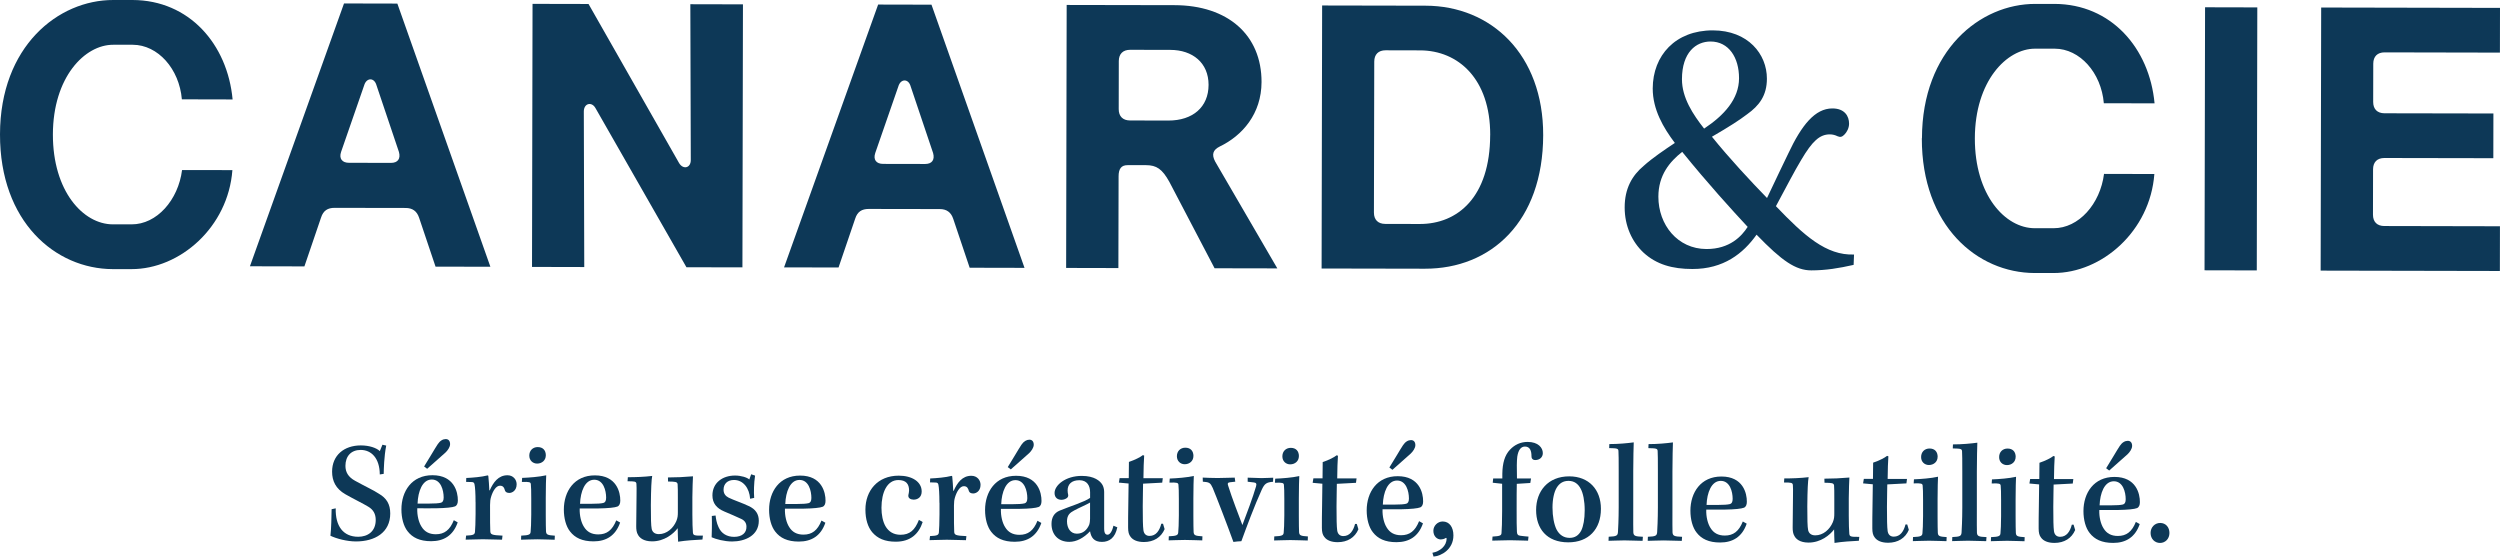 <svg xmlns="http://www.w3.org/2000/svg" id="Calque_2" data-name="Calque 2" viewBox="0 0 614.88 136.89">
  <defs>
    <style>
      .cls-1 {
        fill: #0d3857;
      }
    </style>
  </defs>
  <g id="Calque_1-2" data-name="Calque 1">
    <g>
      <g>
        <path class="cls-1" d="M82.57,125.02c-.11,4.39,1.85,6.99,5.52,7,2.36,0,4.32-1.32,4.32-4.13,0-1.46-.57-2.53-1.85-3.28-1.03-.64-3.92-2.07-5.6-3.04-2.39-1.36-3.28-3.29-3.28-5.57,0-4,2.93-6.45,7.07-6.45,2.07,0,3.85.61,4.67,1.4l.64-1.57.93.21c-.54,2.82-.58,5.64-.62,6.96l-.96.14c-.03-4.03-2.1-6.03-4.7-6.03-2.35,0-3.75,1.53-3.75,3.92,0,1.53.68,2.75,2.39,3.68,2.64,1.46,4.56,2.32,5.85,3.18,1.85,1.07,2.78,2.54,2.78,4.85,0,4.71-3.79,6.88-8.43,6.88-2.21,0-4.78-.68-6.28-1.4.22-1.96.25-4.6.29-6.53l1-.21Z"/>
        <path class="cls-1" d="M112.57,128.48c-1.11,3.24-3.43,4.63-6.53,4.63-2.82,0-4.6-.9-5.78-2.43-1-1.25-1.53-3.25-1.53-5.39,0-4.46,2.54-8.42,7.64-8.41,5.32,0,6.27,4.15,6.24,6.21,0,.71-.21,1.25-.71,1.46-.61.25-2.28.42-4.6.46-1.21,0-3.1.03-4.67,0-.07,1.82.39,3.5,1.03,4.5.75,1.25,1.89,1.89,3.53,1.89,2.1,0,3.46-1.03,4.43-3.46l.96.54ZM102.69,123.86c.89,0,1.78,0,2.75,0,1.53,0,2.43-.07,3-.21.43-.11.68-.5.68-1.28,0-1.78-.67-4.43-2.92-4.43-2.32,0-3.39,2.92-3.5,5.92ZM104.31,114.73c.71-1.07,2.75-4.6,3.36-5.49.57-.86,1.29-1.25,1.96-1.25.71,0,1.07.5,1.07,1.25,0,.71-.57,1.53-1.14,2.07-.79.75-2.39,2.07-4.5,3.99l-.75-.57Z"/>
        <path class="cls-1" d="M116.96,123.52c0-2.18-.1-3.71-.25-4.39-.07-.39-.25-.57-.71-.57l-1.36-.04.04-.96c1.57-.07,3.78-.25,5.28-.64l.14.11c.11.86.21,2.71.25,3.57h.11c.86-1.96,2.11-3.71,4.36-3.71,1.43,0,2.25,1.11,2.25,2.21,0,1.64-1.18,2.14-1.79,2.14-.53,0-.93-.18-1.07-.57-.21-.75-.46-1.21-1.25-1.21-.96,0-1.75,1.32-2.18,2.75-.18.61-.25,1.14-.25,2,0,3.89,0,5.53.06,6.42.03.82.32,1,3,1.11l-.11,1c-1.43,0-3.07-.11-4.71-.11-1.64,0-2.92.1-4.24.1l.11-1c1.78-.07,2.1-.25,2.18-.89.07-.75.14-2.39.15-4.42v-2.89Z"/>
        <path class="cls-1" d="M136.43,132.75c-1.11,0-2.46-.11-4.28-.11-1.89,0-2.89.1-4,.1l.04-1c2.03-.07,2.28-.32,2.32-1,.07-.68.14-2.07.15-4.14v-3.92c0-1.82-.03-3.03-.1-3.6-.04-.5-.36-.61-2.21-.54l.07-1c1.78-.07,4.17-.25,5.92-.64-.04.86-.11,2.75-.11,5.57v4.17c0,2.18.03,3.28.06,4.07.07.79.39.93,2.17,1.04l-.04,1ZM134.24,112.02c0,1.18-.93,2-2.14,2-1.03,0-1.92-.75-1.92-1.96,0-1.25.86-2.1,2.07-2.1,1.28,0,2,.79,2,2.07Z"/>
        <path class="cls-1" d="M152.52,128.52c-1.11,3.24-3.43,4.63-6.53,4.63-2.82,0-4.6-.9-5.78-2.43-1-1.25-1.53-3.25-1.53-5.39,0-4.46,2.54-8.42,7.64-8.41,5.32,0,6.27,4.15,6.24,6.21,0,.71-.21,1.25-.71,1.46-.61.25-2.28.42-4.6.46-1.21,0-3.1.03-4.67,0-.07,1.82.39,3.5,1.03,4.5.75,1.25,1.89,1.89,3.53,1.89,2.1,0,3.46-1.03,4.43-3.46l.96.54ZM142.65,123.91c.89,0,1.78,0,2.75,0,1.53,0,2.43-.07,3-.21.43-.11.68-.5.68-1.28,0-1.78-.67-4.42-2.92-4.43-2.32,0-3.39,2.92-3.5,5.92Z"/>
        <path class="cls-1" d="M164.27,117.43c2,0,4.07-.1,6.17-.28-.04,1-.14,2.85-.15,5.14v4.24c0,2.07.06,3.5.13,4.42.07.71.28.82,2.46.79l-.11.96c-1.93.1-3.92.21-5.99.53-.03-.93-.1-2.39-.1-3.32-1.04,1.39-3.29,3.24-6.28,3.24-2.18,0-3.14-.93-3.5-1.65-.32-.5-.43-1.25-.42-2.1,0-1.96.08-5.17.08-7.53.04-1.57,0-2.39-.03-2.89-.07-.57-.43-.61-2.18-.61l.07-1c1.96,0,3.96-.07,5.99-.31-.18.93-.29,2.96-.33,7.17,0,3.18.03,5.03.21,5.89.18.75.75,1.25,1.75,1.25,1.96,0,3.57-1.46,4.32-3.24.32-.79.36-1.36.36-2.1v-3.57c0-1.64,0-2.68-.06-3.39-.11-.57-.5-.61-2.35-.64l-.03-1Z"/>
        <path class="cls-1" d="M184.49,122.66c-.18-2.6-1.67-4.6-3.96-4.61-1.61,0-2.57.96-2.57,2.39,0,1,.5,1.57,1.25,1.96,1.14.57,3.57,1.39,4.89,2.04,1.78.79,2.53,2.04,2.53,3.64,0,3.64-3.39,5.1-6.57,5.1-1.93,0-4-.57-5.03-1.04.03-.86.11-3.21.04-5.24l.93-.11c.07.71.25,1.85.71,2.82.68,1.61,2.1,2.43,3.85,2.43,1.96,0,3.07-1,3.03-2.49,0-.82-.36-1.46-1.21-1.89-1.18-.57-2.99-1.32-4.24-1.86-1.89-.79-2.92-2.04-2.92-3.96,0-3.1,2.5-4.89,5.57-4.88,1.5,0,2.96.47,3.5.97l.46-1.28.96.32c-.29,1.89-.33,4.03-.22,5.49l-1,.21Z"/>
        <path class="cls-1" d="M203,128.57c-1.11,3.25-3.43,4.63-6.53,4.63-2.82,0-4.6-.9-5.78-2.43-1-1.25-1.53-3.25-1.53-5.39,0-4.46,2.54-8.42,7.64-8.41,5.32,0,6.27,4.15,6.24,6.21,0,.71-.21,1.25-.71,1.46-.61.25-2.28.42-4.6.46-1.21,0-3.1.03-4.67,0-.07,1.82.39,3.5,1.03,4.5.75,1.25,1.89,1.89,3.53,1.89,2.1,0,3.46-1.03,4.43-3.46l.96.54ZM193.13,123.96c.89,0,1.78,0,2.75,0,1.53,0,2.43-.07,3-.21.43-.11.68-.5.68-1.28,0-1.78-.67-4.43-2.92-4.43-2.32,0-3.39,2.92-3.5,5.92Z"/>
        <path class="cls-1" d="M226.94,128.38c-.97,2.99-3.07,4.85-6.61,4.85-2.71,0-4.49-.79-5.81-2.33-1.07-1.28-1.67-3.18-1.67-5.57,0-4.6,2.97-8.35,8.21-8.34,3.28,0,5.64,1.51,5.63,3.9,0,1.39-.96,2-2,2-.32,0-.75-.11-.96-.29-.25-.18-.36-.46-.32-.82.07-.36.18-.75.18-1.14,0-1.61-.75-2.57-2.64-2.57-2.75,0-4.14,2.99-4.15,6.81,0,1.75.32,3.35.96,4.5.82,1.43,2.07,2.14,3.71,2.15,2.32,0,3.57-1.18,4.54-3.67l.93.54Z"/>
        <path class="cls-1" d="M231.05,123.64c0-2.18-.1-3.71-.24-4.39-.07-.39-.25-.57-.71-.57l-1.36-.04.04-.96c1.57-.07,3.78-.25,5.28-.64l.14.11c.1.86.21,2.71.25,3.57h.11c.86-1.96,2.11-3.71,4.36-3.7,1.43,0,2.25,1.11,2.25,2.21,0,1.64-1.18,2.14-1.79,2.14-.53,0-.93-.18-1.07-.57-.21-.75-.46-1.21-1.25-1.22-.96,0-1.75,1.32-2.18,2.75-.18.61-.25,1.14-.25,2,0,3.89,0,5.53.06,6.42.03.82.32,1,3,1.11l-.11,1c-1.43,0-3.07-.11-4.71-.11-1.64,0-2.92.1-4.24.1l.11-1c1.78-.07,2.1-.25,2.18-.89.07-.75.14-2.39.15-4.42v-2.89Z"/>
        <path class="cls-1" d="M256.12,128.62c-1.11,3.24-3.43,4.63-6.53,4.63-2.82,0-4.6-.9-5.78-2.43-1-1.25-1.53-3.25-1.53-5.39,0-4.46,2.54-8.42,7.64-8.41,5.32,0,6.27,4.15,6.24,6.21,0,.71-.21,1.25-.71,1.46-.61.25-2.28.43-4.6.46-1.21,0-3.1.03-4.67,0-.07,1.82.39,3.5,1.03,4.5.75,1.25,1.89,1.89,3.53,1.89,2.1,0,3.46-1.03,4.43-3.46l.96.54ZM246.24,124.01c.89,0,1.78,0,2.75,0,1.53,0,2.43-.07,3-.21.43-.11.68-.5.68-1.28,0-1.78-.67-4.42-2.92-4.43-2.32,0-3.39,2.92-3.5,5.92ZM247.86,114.88c.71-1.07,2.75-4.6,3.36-5.49.57-.85,1.29-1.25,1.96-1.25.71,0,1.07.5,1.07,1.25,0,.71-.57,1.53-1.14,2.07-.78.75-2.39,2.07-4.5,3.99l-.75-.57Z"/>
        <path class="cls-1" d="M274.81,129.68c-.54,2.64-2,3.6-3.79,3.6-1.93,0-2.67-1.07-2.92-2.61-1.57,1.67-3.39,2.6-5.1,2.6-2.78,0-4.39-1.86-4.38-4.43,0-1.5.61-2.68,2-3.25,2.46-1.03,6.03-2.1,7.49-3.13v-1.39c0-1.57-.71-2.96-2.64-2.96-1.96,0-2.89,1.03-2.89,2.53,0,.39.07.78.14,1.07.07.32-.11.64-.32.79-.36.25-.82.43-1.32.43-.89,0-1.71-.47-1.71-1.68,0-1.89,2.68-4.21,6.71-4.2,3.14,0,4.49,1.29,4.99,2.08.32.46.5,1.21.5,1.86,0,.96,0,6.74,0,8.99,0,1.28.39,1.53.85,1.53.53,0,1.11-.75,1.43-2.21l.96.39ZM268.11,123.6c-.89.53-2.68,1.28-3.93,1.96-1,.53-1.75,1.1-1.75,2.67,0,1.64.85,3.03,2.42,3.03,1.57,0,2.5-.96,3.03-2.17.14-.39.22-1,.22-1.5v-4Z"/>
        <path class="cls-1" d="M285.99,117.6l-.14,1.11-4.71.25c0,1.21-.07,2.82-.08,5.53,0,3.1.03,4.92.17,5.96.14.89.68,1.36,1.5,1.36,1.61,0,2.46-1.32,2.89-2.99h.43s.39,1.32.39,1.32c-.86,2.03-2.68,3.17-5.1,3.17-1.61,0-2.71-.5-3.28-1.29-.43-.54-.6-1.21-.6-2.25-.03-2.78.11-8.1.12-10.85l-2.39-.22.18-1.1h2.25c0-1.14.04-2.92.04-3.99,1.5-.5,2.82-1.18,3.43-1.67l.32.11c-.07.93-.18,3.64-.18,5.57h4.78Z"/>
        <path class="cls-1" d="M295.71,132.91c-1.11,0-2.46-.11-4.28-.11-1.89,0-2.89.1-4,.1l.04-1c2.03-.07,2.28-.32,2.32-1,.07-.68.14-2.07.15-4.14v-3.92c0-1.82-.03-3.03-.1-3.6-.04-.5-.36-.61-2.21-.54l.07-1c1.78-.07,4.17-.25,5.92-.64-.04.86-.11,2.75-.11,5.57v4.17c0,2.18.03,3.28.06,4.07.07.79.39.93,2.17,1.04l-.04,1ZM293.52,112.18c0,1.18-.93,2-2.14,2-1.03,0-1.92-.75-1.92-1.97,0-1.25.86-2.1,2.07-2.1,1.28,0,2,.79,2,2.07Z"/>
        <path class="cls-1" d="M295.8,117.46c.78.04,2.32.11,3.67.11,1.5,0,3.14-.1,4.21-.1l.14,1-1.28.14c-.57.07-.68.29-.46.89.89,2.86,2.67,7.49,3.49,9.64,1.07-2.85,2.58-6.81,3.36-9.52.18-.64.04-.89-.53-.96l-1.53-.18v-1c1.14,0,2.32.11,3.39.11,1.25,0,2.18-.1,2.89-.1l-.04,1c-1.61.14-2.07.43-2.78,1.96-1.79,3.92-3.72,9.13-5.01,12.66-.68.04-1.28.07-1.96.18-1.49-4.14-4.23-11.24-5.09-13.28-.57-1.25-.82-1.43-2.43-1.54l-.03-1Z"/>
        <path class="cls-1" d="M321.65,132.94c-1.11,0-2.46-.11-4.28-.11-1.89,0-2.89.1-4,.1l.04-1c2.03-.07,2.28-.32,2.32-1,.07-.68.14-2.07.15-4.14v-3.92c0-1.82-.03-3.03-.1-3.6-.04-.5-.36-.61-2.21-.54l.07-1c1.78-.07,4.17-.25,5.92-.64-.04.86-.11,2.75-.11,5.57v4.17c0,2.18.03,3.28.06,4.07.07.79.39.93,2.17,1.04l-.04,1ZM319.46,112.21c0,1.18-.93,2-2.14,2-1.03,0-1.92-.75-1.92-1.96,0-1.25.86-2.1,2.07-2.1,1.28,0,2,.79,2,2.07Z"/>
        <path class="cls-1" d="M333.65,117.64l-.14,1.11-4.71.25c0,1.21-.07,2.82-.08,5.53,0,3.1.03,4.92.17,5.96.14.89.68,1.36,1.5,1.36,1.61,0,2.46-1.32,2.89-2.99h.43l.39,1.32c-.86,2.03-2.68,3.17-5.1,3.17-1.61,0-2.71-.5-3.28-1.29-.43-.53-.6-1.21-.6-2.25-.03-2.78.12-8.1.12-10.84l-2.39-.22.18-1.11h2.25c0-1.14.04-2.92.04-3.99,1.5-.5,2.82-1.18,3.43-1.67l.32.11c-.07.93-.18,3.64-.18,5.57h4.78Z"/>
        <path class="cls-1" d="M349.98,128.72c-1.11,3.25-3.43,4.63-6.53,4.63-2.82,0-4.6-.9-5.78-2.43-1-1.25-1.53-3.25-1.53-5.39,0-4.46,2.54-8.42,7.64-8.41,5.32,0,6.27,4.14,6.24,6.21,0,.71-.21,1.25-.71,1.46-.61.25-2.28.42-4.6.46-1.21,0-3.1.03-4.67,0-.07,1.82.39,3.5,1.03,4.5.75,1.25,1.89,1.89,3.53,1.89,2.1,0,3.46-1.03,4.43-3.46l.96.54ZM340.1,124.11c.89,0,1.78,0,2.75,0,1.53,0,2.43-.07,3-.21.43-.11.68-.5.68-1.28,0-1.78-.67-4.43-2.92-4.43-2.32,0-3.39,2.92-3.5,5.92ZM341.72,114.98c.71-1.07,2.75-4.6,3.36-5.49.57-.86,1.29-1.25,1.96-1.25.71,0,1.07.5,1.07,1.25,0,.71-.57,1.53-1.14,2.07-.78.75-2.39,2.07-4.5,3.99l-.75-.57Z"/>
        <path class="cls-1" d="M352.29,135.96c1.89-.35,3.5-1.67,3.5-3.49,0-.21-.14-.21-.29-.11-.29.21-.79.32-1.11.32-.96,0-1.85-.79-1.85-2.14,0-1.21,1.04-2.28,2.29-2.28,1.68,0,2.64,1.43,2.64,3.43,0,3.39-2.93,5.06-4.89,5.2l-.28-.93Z"/>
        <path class="cls-1" d="M367.25,117.68h2.25s0-1.14,0-1.14c.04-2.6.57-4.57,1.9-5.96,1.14-1.21,2.61-1.89,4.32-1.89,2.6,0,3.74,1.43,3.74,2.75,0,1.03-.79,1.71-1.86,1.71-.61,0-.96-.39-.93-.96,0-1.28-.35-2.36-1.6-2.36-1.03,0-1.64.89-1.89,2.46-.14,1.11-.14,2.82-.08,5.39h3.46s-.18,1.11-.18,1.11l-3.32.21c-.04,1.36-.04,3.42-.04,6.39,0,2.57,0,4.39.07,5.42.03.64.25.89.85.96.61.07,1.36.18,2,.21l-.11,1c-1.14,0-2.92-.11-4.46-.11-1.53,0-3.25.1-4.35.1l.07-1c1.86-.1,2.18-.28,2.21-.89.07-.89.15-2.78.15-5.39v-6.71s-2.31-.25-2.31-.25l.11-1.07Z"/>
        <path class="cls-1" d="M393.75,125.16c0,5-3.04,8.24-8.03,8.23-5.35,0-7.92-3.43-7.91-7.96,0-4.6,2.9-8.27,8.14-8.27,4.82,0,7.81,3.25,7.8,8ZM382.88,119.94c-.64,1.03-1.04,2.82-1.04,4.89,0,2.21.39,4.17.99,5.39.71,1.36,1.82,2.07,3.21,2.07,1.28,0,2.21-.57,2.86-1.78.54-1.11.86-2.82.86-5.03,0-2.25-.39-4.21-.99-5.28-.61-1.18-1.57-1.93-3-1.93-1.35,0-2.25.64-2.89,1.67Z"/>
        <path class="cls-1" d="M395.83,109.22c2.28,0,4.42-.21,5.99-.42-.04,1.28-.11,3.57-.12,7.13v8.99c-.01,3.64-.01,5.17.02,6.03.07.86.46,1,2.35,1.07l-.07,1c-1.28,0-3.03-.11-4.46-.11-1.68,0-2.96.1-3.92.1l.04-1c1.96-.07,2.21-.28,2.28-1.14.04-.68.18-3.07.18-6.14v-8.88c.01-2.96-.02-4-.06-4.92-.04-.61-.29-.68-2.28-.72l.04-1Z"/>
        <path class="cls-1" d="M405.47,109.23c2.28,0,4.42-.21,5.99-.42-.04,1.28-.11,3.57-.12,7.13v8.99c-.01,3.64-.01,5.17.02,6.03.07.86.46,1,2.35,1.07l-.07,1c-1.28,0-3.03-.11-4.46-.11-1.68,0-2.96.1-3.92.1l.04-1c1.96-.07,2.21-.28,2.28-1.14.04-.68.18-3.07.18-6.14v-8.88c.01-2.96-.02-4-.06-4.92-.04-.61-.29-.68-2.28-.72l.04-1Z"/>
        <path class="cls-1" d="M429.6,128.8c-1.11,3.24-3.43,4.63-6.53,4.63-2.82,0-4.6-.9-5.78-2.43-1-1.25-1.53-3.25-1.53-5.39,0-4.46,2.54-8.42,7.64-8.41,5.32,0,6.27,4.15,6.24,6.21,0,.71-.21,1.25-.71,1.46-.61.25-2.28.43-4.6.46-1.21,0-3.1.03-4.67,0-.07,1.82.39,3.5,1.03,4.5.75,1.25,1.89,1.89,3.53,1.89,2.1,0,3.46-1.03,4.43-3.46l.96.54ZM419.72,124.19c.89,0,1.78,0,2.75,0,1.53,0,2.43-.07,3-.21.43-.11.68-.5.68-1.28,0-1.78-.67-4.42-2.92-4.43-2.32,0-3.39,2.92-3.5,5.92Z"/>
        <path class="cls-1" d="M448.69,117.73c2,0,4.07-.1,6.17-.28-.04,1-.14,2.85-.15,5.14v4.24c0,2.07.06,3.5.13,4.42.07.71.28.82,2.46.79l-.11.96c-1.93.1-3.92.21-5.99.53-.03-.93-.1-2.39-.1-3.32-1.04,1.39-3.28,3.24-6.28,3.24-2.18,0-3.14-.93-3.49-1.65-.32-.5-.43-1.25-.42-2.1,0-1.96.08-5.17.08-7.53.04-1.57,0-2.39-.03-2.89-.07-.57-.43-.61-2.18-.61l.07-1c1.96,0,3.96-.07,5.99-.31-.18.93-.29,2.96-.33,7.17,0,3.18.03,5.03.21,5.89.18.75.75,1.25,1.75,1.25,1.96,0,3.57-1.46,4.32-3.24.32-.79.36-1.36.36-2.1v-3.57c0-1.64,0-2.68-.06-3.39-.11-.57-.5-.61-2.35-.64l-.03-1Z"/>
        <path class="cls-1" d="M469.03,117.78l-.14,1.11-4.71.25c0,1.21-.07,2.82-.08,5.53,0,3.1.03,4.92.17,5.96.14.89.68,1.36,1.5,1.36,1.61,0,2.46-1.32,2.89-2.99h.43l.39,1.32c-.86,2.03-2.68,3.17-5.1,3.17-1.61,0-2.71-.5-3.28-1.29-.43-.53-.6-1.21-.6-2.25-.03-2.78.11-8.1.12-10.84l-2.39-.22.18-1.11h2.25c0-1.14.04-2.92.04-3.99,1.5-.5,2.82-1.18,3.43-1.67l.32.11c-.07.93-.18,3.64-.18,5.57h4.78Z"/>
        <path class="cls-1" d="M478.75,133.1c-1.11,0-2.46-.11-4.28-.11-1.89,0-2.89.1-4,.1l.04-1c2.03-.07,2.28-.32,2.32-1,.07-.68.14-2.07.15-4.14v-3.92c0-1.82-.03-3.03-.1-3.6-.04-.5-.36-.61-2.21-.54l.07-1c1.78-.07,4.17-.25,5.92-.64-.04.86-.11,2.75-.11,5.57v4.17c0,2.18.03,3.28.06,4.07.07.79.39.93,2.17,1.04l-.04,1ZM476.56,112.37c0,1.18-.93,2-2.14,2-1.04,0-1.93-.75-1.92-1.96,0-1.25.86-2.1,2.07-2.1,1.28,0,2,.79,2,2.07Z"/>
        <path class="cls-1" d="M480.34,109.3c2.28,0,4.42-.21,5.99-.42-.04,1.28-.11,3.57-.12,7.13v8.99c-.01,3.64-.01,5.17.02,6.03.07.86.46,1,2.35,1.07l-.07,1c-1.28,0-3.03-.11-4.46-.11-1.68,0-2.96.1-3.92.1l.04-1c1.96-.07,2.21-.28,2.28-1.14.04-.68.18-3.07.18-6.14v-8.88c.01-2.96-.02-4-.06-4.92-.04-.61-.29-.68-2.28-.72l.04-1Z"/>
        <path class="cls-1" d="M497.94,133.12c-1.11,0-2.46-.11-4.28-.11-1.89,0-2.89.1-4,.1l.04-1c2.03-.07,2.28-.32,2.32-1,.07-.68.14-2.07.15-4.14v-3.92c0-1.82-.03-3.03-.1-3.6-.04-.5-.36-.61-2.21-.54l.07-1c1.78-.07,4.17-.25,5.92-.64-.04.86-.11,2.75-.11,5.57v4.17c0,2.18.03,3.28.06,4.07.07.79.39.93,2.17,1.04l-.04,1ZM495.75,112.39c0,1.18-.93,2-2.14,2-1.04,0-1.93-.75-1.92-1.97,0-1.25.86-2.1,2.07-2.1,1.28,0,2,.79,2,2.07Z"/>
        <path class="cls-1" d="M509.94,117.82l-.14,1.11-4.71.25c0,1.21-.07,2.82-.08,5.53,0,3.1.03,4.92.17,5.96.14.89.68,1.35,1.5,1.36,1.61,0,2.46-1.32,2.89-2.99h.43l.39,1.32c-.86,2.03-2.68,3.17-5.1,3.17-1.61,0-2.71-.5-3.28-1.29-.43-.53-.6-1.21-.6-2.25-.03-2.78.12-8.1.12-10.85l-2.39-.22.18-1.11h2.25c0-1.14.04-2.92.04-3.99,1.5-.5,2.82-1.18,3.43-1.67l.32.11c-.07.93-.18,3.64-.18,5.56h4.78Z"/>
        <path class="cls-1" d="M526.27,128.9c-1.11,3.24-3.43,4.63-6.53,4.63-2.82,0-4.6-.9-5.78-2.43-1-1.25-1.53-3.25-1.53-5.39,0-4.46,2.54-8.42,7.64-8.41,5.32,0,6.27,4.15,6.24,6.21,0,.71-.21,1.25-.71,1.46-.61.25-2.28.42-4.6.46-1.21,0-3.1.03-4.67,0-.07,1.82.39,3.5,1.03,4.5.75,1.25,1.89,1.89,3.53,1.89,2.1,0,3.46-1.03,4.43-3.46l.96.54ZM516.39,124.29c.89,0,1.78,0,2.75,0,1.53,0,2.43-.07,3-.21.43-.11.68-.5.68-1.28,0-1.78-.67-4.43-2.92-4.43-2.32,0-3.39,2.92-3.5,5.92ZM518.01,115.16c.71-1.07,2.75-4.6,3.36-5.49.57-.86,1.29-1.25,1.96-1.25.71,0,1.07.5,1.07,1.25,0,.71-.57,1.53-1.14,2.07-.79.75-2.39,2.07-4.5,3.99l-.75-.57Z"/>
        <path class="cls-1" d="M533.58,131.08c0,1.46-1.04,2.46-2.32,2.46-1.28,0-2.32-1-2.32-2.46,0-1.39,1.04-2.46,2.36-2.46,1.39,0,2.28,1.07,2.28,2.47Z"/>
      </g>
      <g>
        <path class="cls-1" d="M0,33.03C.04,11.4,14.3-.03,27.88,0h4.71c13.95.04,23.36,10.87,24.62,24.46l-12.48-.03c-.63-7.49-5.89-13.41-12.08-13.42h-4.81c-7.02-.02-14.8,8-14.83,22.05-.03,13.95,7.44,22.1,14.74,22.12h4.62c6.19.02,11.47-5.97,12.41-13.36l12.38.02c-1.05,14.04-12.9,24.37-24.82,24.35h-4.62C13.61,66.14-.04,54.56,0,33.03Z"/>
        <path class="cls-1" d="M84.61.85l13.12.03,22.88,64.73-13.49-.03-4.04-12.02c-.55-1.66-1.66-2.41-3.32-2.41l-17.47-.03c-1.66,0-2.77.64-3.33,2.4l-4.09,12-13.4-.03L84.61.85ZM85.82,40.04l10.35.02c1.66,0,2.41-1.01,1.95-2.68l-5.51-16.37c-.55-2.03-2.49-1.95-3.05,0l-5.67,16.35c-.56,1.66.27,2.68,1.94,2.68Z"/>
        <path class="cls-1" d="M130.98.95l13.77.03,22.28,39.14c1.01,1.66,2.86,1.21,2.87-.73l-.11-38.35,12.94.03-.13,64.69-13.77-.03-22.37-39.14c-.92-1.66-2.86-1.21-2.87.83l.11,38.26-12.85-.03.13-64.69Z"/>
        <path class="cls-1" d="M215.98,1.12l13.12.03,22.88,64.73-13.49-.03-4.04-12.02c-.55-1.66-1.66-2.41-3.32-2.41l-17.47-.03c-1.66,0-2.77.64-3.33,2.4l-4.09,12-13.4-.03L215.98,1.12ZM217.2,40.31l10.35.02c1.66,0,2.41-1.01,1.95-2.68l-5.51-16.37c-.55-2.03-2.49-1.95-3.05,0l-5.67,16.35c-.56,1.66.27,2.68,1.94,2.68Z"/>
        <path class="cls-1" d="M262.36,1.22l26.52.05c13.12.03,21.42,7.34,21.4,18.9-.02,7.86-4.74,13.2-10.29,15.87-1.66.83-2.04,1.94-1.12,3.69l15.29,26.28-15.43-.03-11.14-21.28c-1.75-3.14-3.13-4.07-5.72-4.08h-4.53c-1.57-.01-2.22.91-2.22,2.76l-.05,22.55-12.85-.03.13-64.69ZM297.25,20.88c.01-5.45-3.96-8.6-9.41-8.61l-9.89-.02c-1.76,0-2.77,1.01-2.78,2.77l-.02,11.83c0,1.76,1.01,2.77,2.77,2.78l9.43.02c6.01.01,9.89-3.31,9.9-8.76Z"/>
        <path class="cls-1" d="M325.19,1.35l25.41.05c16.17.03,28.99,11.98,28.95,31.85-.04,21.25-12.82,32.87-29.09,32.84l-25.41-.05.13-64.69ZM366.52,33.22c.03-13.86-7.9-20.81-17.24-20.83l-8.5-.02c-1.76,0-2.77,1.01-2.78,2.77l-.08,37.15c0,1.76,1.01,2.77,2.77,2.78l8.5.02c9.33.02,17.29-6.62,17.32-21.87Z"/>
        <path class="cls-1" d="M455.89,65.15c-3.56.81-6.84,1.35-10.39,1.35-3.83,0-7.2-2.29-13.47-8.78-3.29,4.64-8.13,8.46-15.79,8.44-4.92,0-8.84-1.11-12.02-4.03-2.82-2.65-4.64-6.57-4.63-11.13,0-4.65,1.84-7.84,4.67-10.2,2.1-1.91,5.2-4,7.67-5.64-2.82-3.74-5.45-8.21-5.44-13.41.02-8.11,5.59-14.3,14.8-14.28,8.66.02,13.3,5.86,13.28,11.88,0,4.19-1.93,6.65-4.85,8.74-1.92,1.46-4.29,3-8.67,5.54,4.27,5.3,9.55,10.96,13.55,15.07,2.65-5.55,3.57-7.56,5.22-10.93,3.29-7.01,6.59-11.11,10.87-11.1,3.01,0,4.1,1.92,4.09,3.75,0,1.09-.55,2.1-1.19,2.73-.55.55-1,.64-1.64.36-.55-.27-1.18-.46-1.91-.46-2.46,0-4.29,1.63-7.03,6.28-1.65,2.73-3.57,6.46-6.22,11.38,6.91,7.22,12.37,12.15,19.21,11.89l-.1,2.55ZM419.71,61.25c5.74.01,8.67-3.17,10.13-5.45-3.82-4.11-9.82-10.69-16.1-18.45-3.1,2.45-5.85,5.73-5.86,11.02-.01,6.93,4.72,12.86,11.82,12.88ZM413.68,19.49c0,4.56,2.72,8.67,5.45,12.14,4.93-3.27,8.58-7.28,8.59-12.38.01-5.1-2.53-9.03-7-9.04-3.56,0-7.03,2.63-7.04,9.28Z"/>
        <path class="cls-1" d="M472.71,33.99c.04-21.62,14.3-33.05,27.88-33.03h4.71c13.95.04,23.36,10.87,24.62,24.46l-12.48-.03c-.63-7.49-5.89-13.41-12.08-13.42h-4.81c-7.02-.02-14.8,8-14.83,22.05-.03,13.95,7.44,22.1,14.74,22.11h4.62c6.19.02,11.47-5.97,12.41-13.36l12.38.03c-1.05,14.04-12.9,24.37-24.82,24.35h-4.62c-14.14-.04-27.79-11.62-27.75-33.15Z"/>
        <path class="cls-1" d="M542.34,1.79l12.85.03-.13,64.69-12.85-.03.13-64.69Z"/>
        <path class="cls-1" d="M570.89,1.85l43.99.09-.02,11-28.37-.06c-1.76,0-2.77,1.01-2.78,2.77l-.02,9.43c0,1.76,1.01,2.77,2.77,2.78l26.8.05-.02,11-26.8-.05c-1.76,0-2.77,1.01-2.78,2.77l-.02,11.18c0,1.76,1.01,2.77,2.77,2.78l28.46.06-.02,11-44.08-.09.13-64.69Z"/>
      </g>
    </g>
  </g>
</svg>